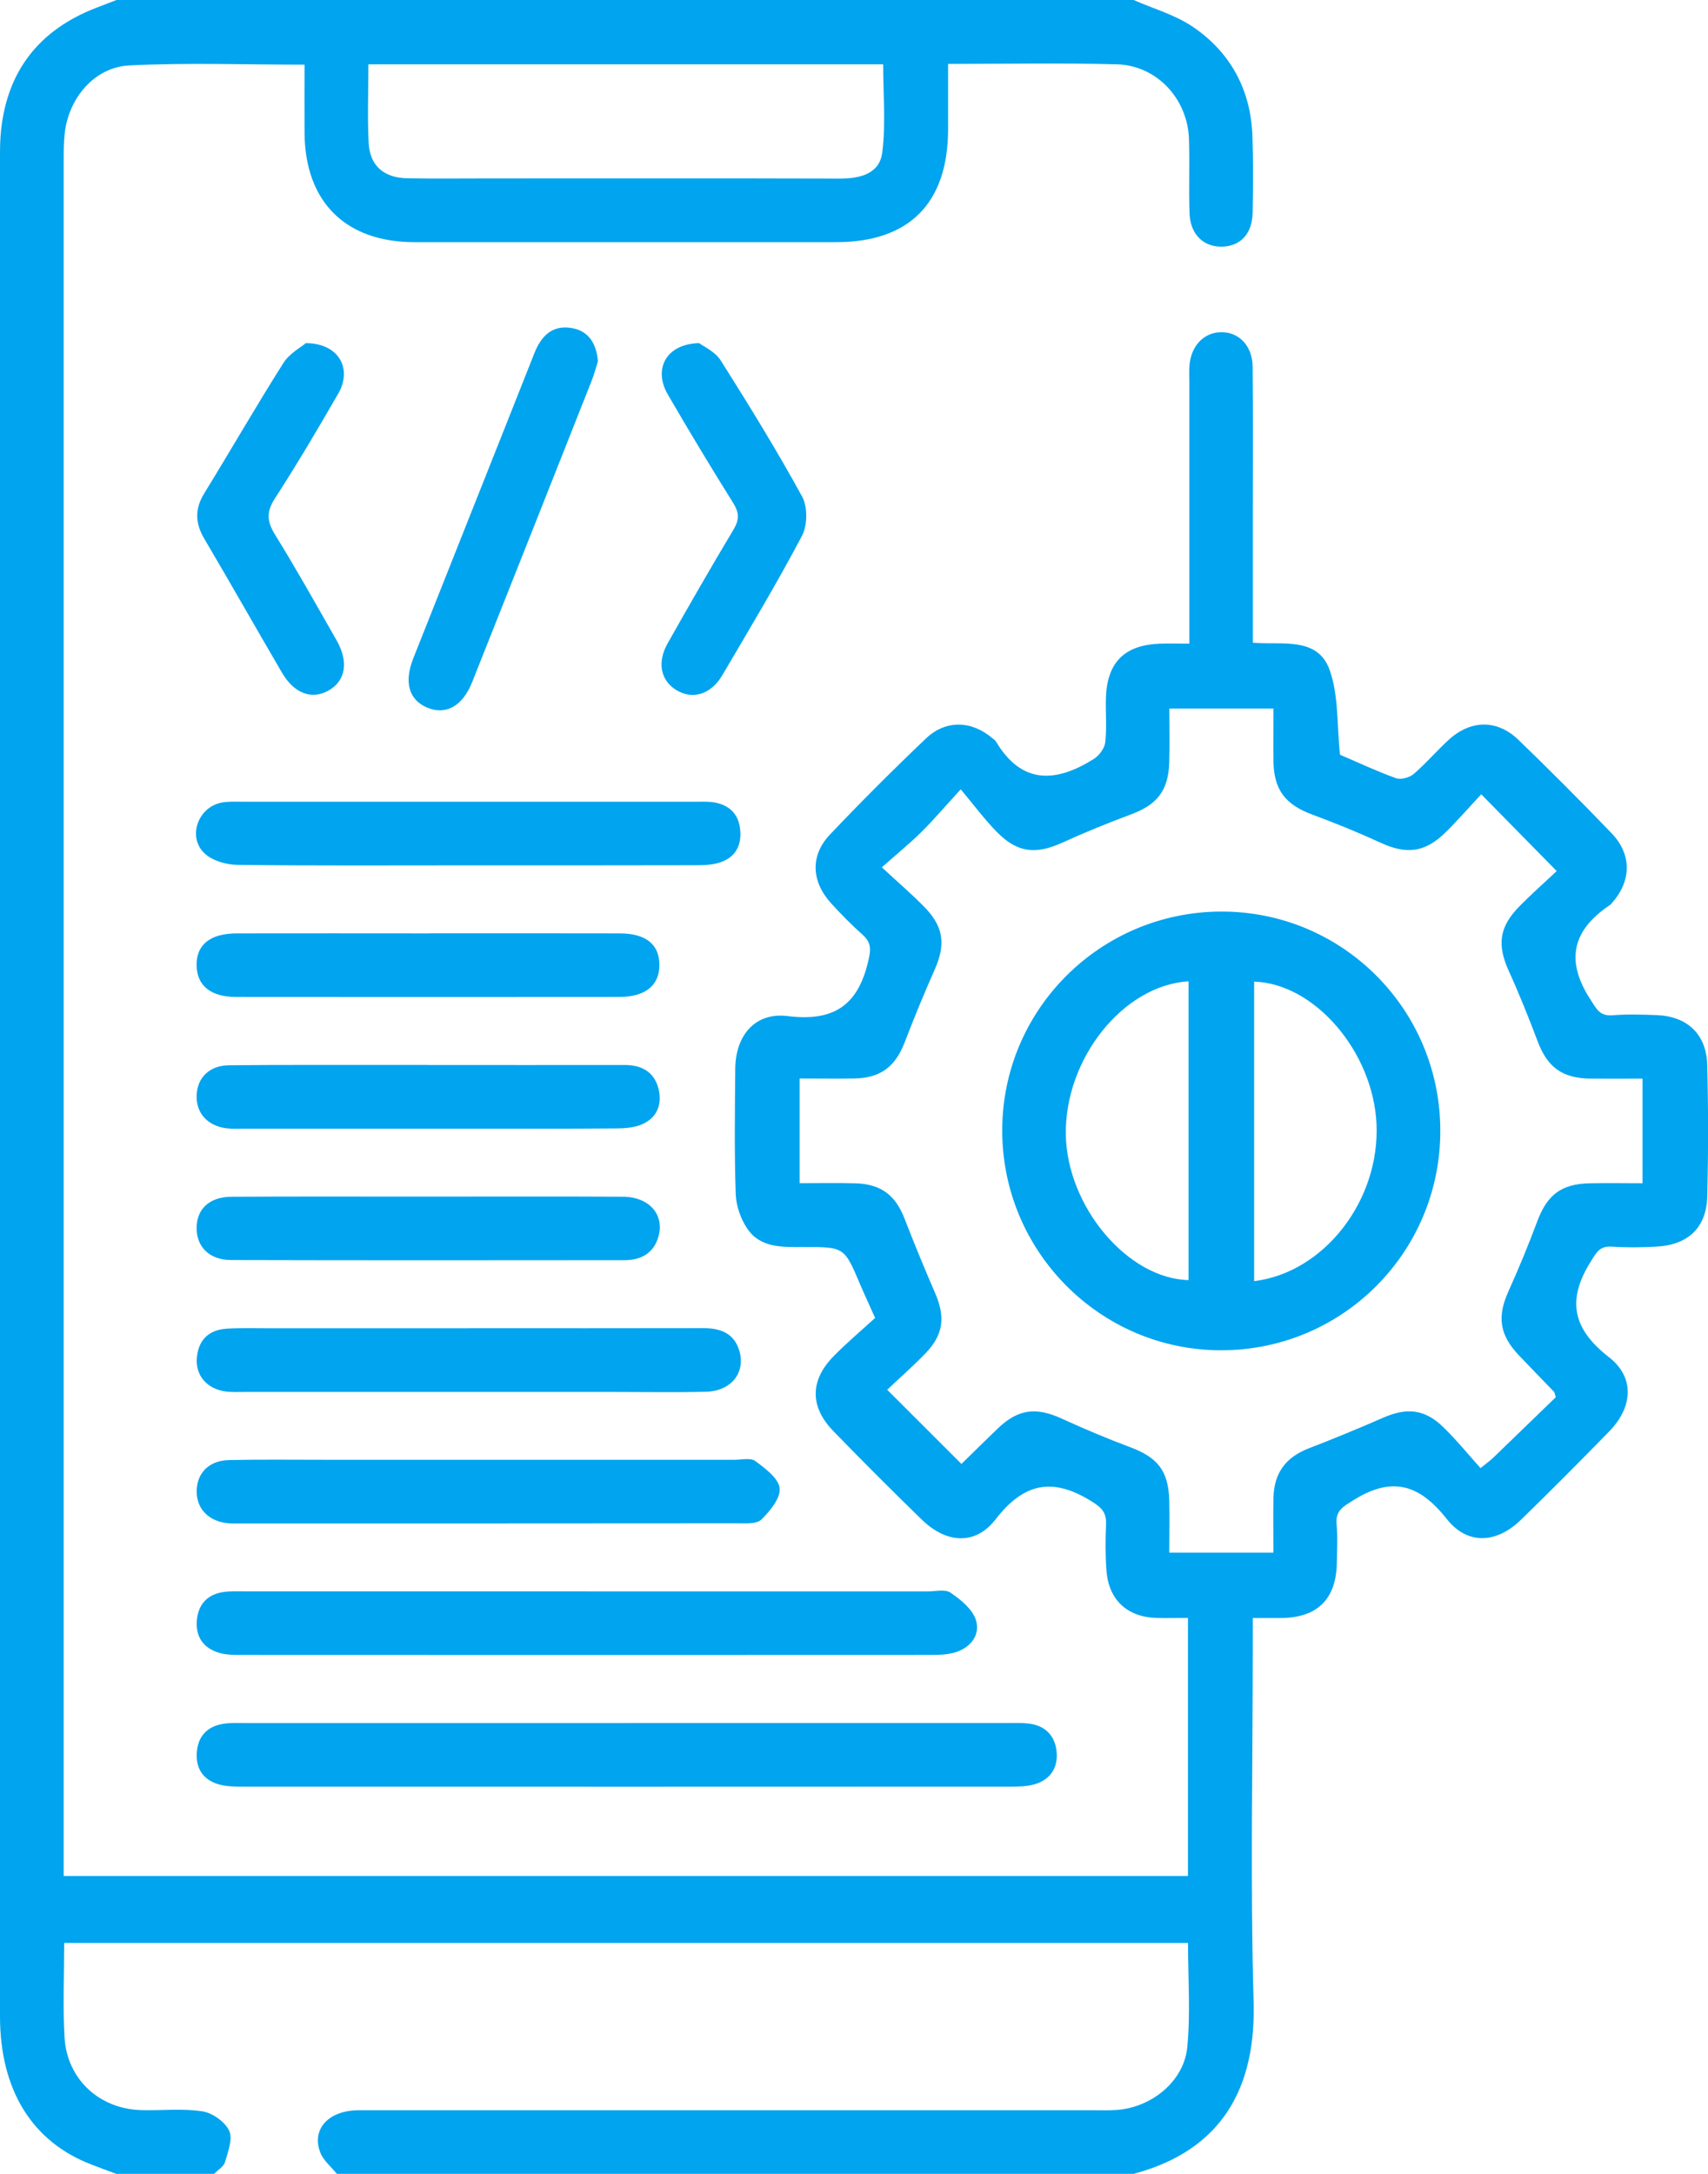 <svg width="55" height="70" viewBox="0 0 55 70" fill="none" xmlns="http://www.w3.org/2000/svg">
<g clip-path="url(#clip0_870_4099)">
<path d="M36.504 0C37.144 0.281 37.84 0.476 38.409 0.862C39.627 1.688 40.276 2.893 40.33 4.379C40.359 5.197 40.352 6.019 40.337 6.84C40.327 7.514 39.96 7.915 39.38 7.942C38.772 7.97 38.331 7.56 38.305 6.876C38.276 6.079 38.312 5.281 38.287 4.484C38.245 3.181 37.253 2.107 35.964 2.071C34.192 2.022 32.419 2.058 30.53 2.058C30.53 2.774 30.53 3.469 30.53 4.164C30.525 6.542 29.283 7.797 26.926 7.798C22.4 7.798 17.875 7.798 13.349 7.798C11.131 7.798 9.826 6.504 9.807 4.291C9.802 3.569 9.807 2.846 9.807 2.082C7.877 2.082 6.016 2.013 4.162 2.107C3.032 2.166 2.204 3.166 2.082 4.308C2.053 4.579 2.051 4.853 2.051 5.126C2.051 23.284 2.051 41.442 2.051 59.602V60.408H38.254V52.099C37.906 52.099 37.572 52.108 37.239 52.099C36.298 52.068 35.706 51.523 35.631 50.586C35.591 50.088 35.596 49.583 35.616 49.084C35.633 48.694 35.47 48.541 35.126 48.329C33.883 47.565 32.967 47.751 32.06 48.923C31.403 49.773 30.468 49.698 29.681 48.931C28.718 47.994 27.768 47.044 26.833 46.08C26.075 45.298 26.079 44.452 26.841 43.673C27.269 43.236 27.741 42.84 28.18 42.438C27.984 41.998 27.831 41.672 27.69 41.34C27.187 40.155 27.187 40.152 25.863 40.155C25.196 40.155 24.494 40.192 24.068 39.57C23.851 39.253 23.703 38.826 23.691 38.444C23.645 37.1 23.665 35.755 23.676 34.411C23.685 33.341 24.318 32.588 25.36 32.718C26.824 32.9 27.615 32.397 27.954 30.968C28.046 30.581 28.069 30.361 27.774 30.096C27.417 29.779 27.081 29.436 26.76 29.083C26.124 28.381 26.086 27.548 26.726 26.873C27.728 25.816 28.76 24.786 29.814 23.782C30.459 23.167 31.296 23.2 31.972 23.784C32.007 23.813 32.049 23.84 32.071 23.877C32.904 25.278 34.012 25.198 35.221 24.44C35.394 24.332 35.569 24.097 35.591 23.902C35.645 23.43 35.598 22.947 35.612 22.469C35.651 21.326 36.21 20.768 37.353 20.727C37.643 20.716 37.935 20.727 38.298 20.727V19.915C38.298 17.387 38.298 14.857 38.298 12.328C38.298 12.146 38.288 11.964 38.301 11.781C38.349 11.143 38.759 10.708 39.313 10.697C39.896 10.686 40.332 11.136 40.337 11.816C40.352 13.342 40.343 14.87 40.343 16.395C40.343 17.804 40.343 19.213 40.343 20.696C41.276 20.778 42.43 20.486 42.817 21.576C43.11 22.402 43.048 23.355 43.15 24.303C43.701 24.538 44.315 24.828 44.951 25.058C45.108 25.114 45.385 25.041 45.52 24.925C45.917 24.586 46.258 24.183 46.643 23.829C47.358 23.173 48.209 23.158 48.902 23.829C49.917 24.81 50.912 25.809 51.891 26.826C52.558 27.519 52.538 28.375 51.895 29.09C51.88 29.107 51.866 29.127 51.847 29.139C50.641 29.943 50.393 30.92 51.211 32.18C51.413 32.492 51.512 32.727 51.933 32.692C52.407 32.654 52.888 32.669 53.364 32.688C54.332 32.73 54.946 33.303 54.974 34.276C55.012 35.687 55.01 37.102 54.977 38.513C54.954 39.528 54.363 40.088 53.337 40.142C52.861 40.168 52.38 40.175 51.906 40.142C51.514 40.115 51.408 40.327 51.222 40.627C50.449 41.863 50.637 42.789 51.809 43.701C52.653 44.357 52.577 45.314 51.82 46.091C50.883 47.053 49.935 48.005 48.973 48.942C48.196 49.696 47.259 49.762 46.588 48.913C45.699 47.784 44.815 47.533 43.579 48.309C43.232 48.526 42.999 48.648 43.041 49.091C43.079 49.498 43.054 49.911 43.048 50.32C43.032 51.479 42.432 52.083 41.282 52.101C40.992 52.104 40.702 52.101 40.341 52.101V52.908C40.341 56.758 40.259 60.612 40.368 64.458C40.445 67.191 39.384 69.233 36.502 70H10.848C10.668 69.776 10.423 69.579 10.319 69.324C10.015 68.565 10.578 67.951 11.554 67.951C19.441 67.949 27.329 67.951 35.217 67.951C35.467 67.951 35.718 67.96 35.966 67.942C37.089 67.856 38.126 67.018 38.232 65.92C38.338 64.821 38.256 63.704 38.256 62.564H2.067C2.067 63.609 2.02 64.608 2.078 65.603C2.157 66.952 3.196 67.907 4.543 67.947C5.201 67.967 5.872 67.887 6.515 67.986C6.84 68.035 7.242 68.321 7.379 68.609C7.503 68.87 7.341 69.289 7.246 69.619C7.202 69.769 7.013 69.876 6.891 70.002H3.752C3.48 69.902 3.208 69.801 2.939 69.697C1.032 68.963 0 67.298 0 64.925C0 44.975 0 25.025 0 5.075C0 4.78 0.002 4.481 0.035 4.187C0.242 2.257 1.28 0.966 3.068 0.263C3.296 0.173 3.524 0.087 3.752 0C14.669 0 25.587 0 36.504 0ZM47.698 25.576C47.305 25.998 46.947 26.41 46.559 26.793C45.89 27.455 45.294 27.522 44.456 27.136C43.735 26.804 42.999 26.505 42.257 26.23C41.388 25.907 41.017 25.433 41.007 24.5C40.999 23.939 41.007 23.377 41.007 22.816H37.654C37.654 23.424 37.669 23.99 37.651 24.555C37.623 25.461 37.257 25.915 36.415 26.226C35.673 26.502 34.936 26.802 34.214 27.131C33.358 27.521 32.769 27.466 32.109 26.799C31.713 26.398 31.374 25.938 30.937 25.417C30.413 25.989 30.06 26.405 29.673 26.788C29.292 27.163 28.875 27.504 28.397 27.929C28.957 28.448 29.391 28.817 29.785 29.225C30.393 29.856 30.452 30.424 30.098 31.223C29.757 31.99 29.438 32.767 29.137 33.551C28.833 34.349 28.355 34.716 27.499 34.728C26.917 34.737 26.336 34.728 25.75 34.728V38.099C26.367 38.099 26.952 38.086 27.537 38.103C28.374 38.126 28.835 38.485 29.13 39.247C29.442 40.051 29.77 40.85 30.113 41.639C30.446 42.407 30.383 42.977 29.803 43.577C29.395 44 28.952 44.388 28.569 44.751C29.411 45.591 30.173 46.353 30.959 47.139C30.92 47.148 30.95 47.15 30.962 47.137C31.354 46.756 31.741 46.371 32.134 45.994C32.785 45.372 33.361 45.301 34.187 45.679C34.909 46.009 35.64 46.319 36.382 46.596C37.275 46.927 37.625 47.359 37.651 48.309C37.665 48.872 37.652 49.436 37.652 49.995H41.005C41.005 49.374 40.996 48.805 41.007 48.238C41.023 47.425 41.408 46.922 42.148 46.636C42.952 46.326 43.748 45.998 44.536 45.653C45.3 45.318 45.876 45.372 46.473 45.952C46.896 46.362 47.27 46.823 47.675 47.274C47.883 47.106 47.992 47.029 48.087 46.937C48.772 46.277 49.454 45.615 50.099 44.99C50.057 44.86 50.057 44.833 50.043 44.818C49.665 44.425 49.283 44.036 48.909 43.641C48.284 42.981 48.207 42.396 48.572 41.586C48.907 40.842 49.219 40.086 49.505 39.32C49.822 38.478 50.272 38.123 51.184 38.103C51.745 38.09 52.309 38.101 52.892 38.101V34.732C52.294 34.732 51.751 34.737 51.209 34.732C50.305 34.721 49.829 34.364 49.516 33.534C49.228 32.771 48.923 32.01 48.586 31.268C48.202 30.419 48.271 29.845 48.944 29.167C49.337 28.769 49.757 28.399 50.128 28.049C49.29 27.196 48.542 26.436 47.7 25.579L47.698 25.576ZM11.862 2.073C11.862 2.966 11.829 3.784 11.871 4.597C11.909 5.341 12.361 5.729 13.129 5.742C13.993 5.757 14.857 5.746 15.721 5.746C19.494 5.746 23.27 5.74 27.043 5.751C27.697 5.753 28.325 5.595 28.41 4.909C28.527 3.981 28.439 3.026 28.439 2.071H11.86L11.862 2.073Z" fill="#01A4EF"/>
<path d="M20.274 55.482C24.32 55.482 28.365 55.482 32.408 55.482C32.657 55.482 32.911 55.471 33.157 55.504C33.676 55.575 33.977 55.907 34.025 56.41C34.072 56.919 33.826 57.301 33.328 57.451C33.075 57.528 32.792 57.531 32.523 57.531C24.298 57.535 16.071 57.535 7.846 57.531C7.576 57.531 7.293 57.531 7.038 57.456C6.541 57.312 6.298 56.941 6.338 56.423C6.377 55.903 6.679 55.59 7.188 55.508C7.432 55.468 7.687 55.484 7.937 55.484C12.05 55.484 16.162 55.484 20.276 55.484L20.274 55.482Z" fill="#01A4EF"/>
<path d="M18.957 51.244C22.595 51.244 26.232 51.244 29.87 51.244C30.12 51.244 30.434 51.166 30.607 51.284C30.931 51.506 31.303 51.805 31.42 52.15C31.579 52.622 31.278 53.039 30.782 53.2C30.53 53.282 30.246 53.289 29.978 53.289C22.588 53.293 15.2 53.293 7.81 53.289C7.562 53.289 7.303 53.293 7.068 53.225C6.539 53.074 6.284 52.691 6.342 52.143C6.399 51.625 6.712 51.324 7.226 51.26C7.45 51.231 7.68 51.242 7.908 51.242C11.592 51.242 15.274 51.242 18.959 51.242L18.957 51.244Z" fill="#01A4EF"/>
<path d="M15.752 47.006C18.386 47.006 21.02 47.006 23.654 47.006C23.88 47.006 24.172 46.935 24.322 47.046C24.639 47.283 25.071 47.6 25.105 47.921C25.14 48.24 24.795 48.659 24.517 48.931C24.362 49.082 24.001 49.051 23.735 49.051C18.399 49.057 13.061 49.055 7.726 49.055C7.589 49.055 7.452 49.062 7.317 49.047C6.685 48.974 6.304 48.548 6.335 47.961C6.364 47.407 6.749 47.028 7.374 47.015C8.395 46.993 9.417 47.006 10.44 47.006C12.212 47.006 13.982 47.006 15.754 47.006H15.752Z" fill="#01A4EF"/>
<path d="M15.079 27.865C12.6 27.865 10.123 27.88 7.643 27.849C7.288 27.845 6.852 27.719 6.599 27.49C6.028 26.974 6.362 26.002 7.122 25.847C7.341 25.802 7.574 25.816 7.802 25.816C12.667 25.816 17.535 25.816 22.4 25.816C22.604 25.816 22.814 25.805 23.012 25.84C23.49 25.926 23.784 26.217 23.834 26.708C23.889 27.224 23.68 27.61 23.182 27.772C22.93 27.854 22.646 27.861 22.378 27.861C19.944 27.867 17.513 27.865 15.079 27.865Z" fill="#01A4EF"/>
<path d="M15.079 42.769C17.604 42.769 20.127 42.773 22.652 42.767C23.206 42.767 23.645 42.933 23.811 43.507C24.012 44.206 23.54 44.793 22.741 44.815C21.786 44.84 20.831 44.822 19.875 44.822C15.874 44.822 11.871 44.822 7.87 44.822C7.666 44.822 7.458 44.834 7.257 44.805C6.665 44.721 6.295 44.293 6.338 43.732C6.384 43.145 6.725 42.82 7.305 42.784C7.759 42.756 8.214 42.771 8.668 42.771C10.806 42.771 12.943 42.771 15.081 42.771L15.079 42.769Z" fill="#01A4EF"/>
<path d="M13.825 30.054C15.868 30.054 17.913 30.051 19.957 30.056C20.792 30.058 21.22 30.401 21.233 31.046C21.247 31.719 20.792 32.102 19.94 32.103C15.83 32.107 11.719 32.107 7.608 32.103C6.788 32.103 6.347 31.742 6.331 31.099C6.314 30.426 6.759 30.058 7.625 30.056C9.692 30.051 11.757 30.056 13.825 30.056V30.054Z" fill="#01A4EF"/>
<path d="M13.78 34.293C15.892 34.293 18.003 34.297 20.116 34.293C20.656 34.293 21.057 34.51 21.199 35.038C21.33 35.525 21.179 35.968 20.707 36.189C20.453 36.309 20.138 36.334 19.85 36.336C18.328 36.349 16.808 36.344 15.285 36.344C12.81 36.344 10.334 36.344 7.859 36.344C7.677 36.344 7.494 36.355 7.314 36.334C6.681 36.263 6.3 35.835 6.333 35.246C6.364 34.692 6.749 34.309 7.374 34.302C9.1 34.284 10.826 34.293 12.553 34.291C12.961 34.291 13.371 34.291 13.78 34.291V34.293Z" fill="#01A4EF"/>
<path d="M13.854 38.531C15.921 38.531 17.989 38.524 20.054 38.535C20.902 38.538 21.407 39.112 21.202 39.822C21.049 40.354 20.643 40.578 20.116 40.578C15.892 40.582 11.667 40.585 7.443 40.574C6.745 40.573 6.331 40.151 6.331 39.546C6.331 38.934 6.738 38.542 7.449 38.536C9.583 38.524 11.718 38.533 13.852 38.531H13.854Z" fill="#01A4EF"/>
<path d="M19.256 11.628C19.203 11.792 19.141 12.035 19.05 12.265C17.772 15.498 16.49 18.732 15.205 21.962C14.893 22.748 14.348 23.042 13.741 22.779C13.169 22.531 13.005 21.968 13.307 21.202C14.604 17.927 15.911 14.654 17.205 11.379C17.42 10.835 17.765 10.469 18.377 10.558C18.911 10.637 19.199 11.003 19.254 11.63L19.256 11.628Z" fill="#01A4EF"/>
<path d="M9.846 11.049C10.919 11.054 11.35 11.878 10.894 12.671C10.236 13.812 9.565 14.948 8.85 16.054C8.575 16.481 8.593 16.787 8.852 17.208C9.545 18.329 10.188 19.48 10.841 20.624C11.233 21.312 11.129 21.919 10.591 22.229C10.044 22.544 9.474 22.338 9.075 21.652C8.238 20.22 7.421 18.776 6.579 17.349C6.282 16.844 6.267 16.388 6.579 15.883C7.436 14.488 8.251 13.07 9.126 11.688C9.322 11.379 9.694 11.182 9.847 11.049H9.846Z" fill="#01A4EF"/>
<path d="M22.509 11.045C22.652 11.155 23.027 11.32 23.209 11.608C24.119 13.047 25.014 14.5 25.831 15.993C26.011 16.323 26.002 16.917 25.825 17.254C25.02 18.778 24.132 20.26 23.257 21.746C22.887 22.373 22.287 22.541 21.764 22.212C21.272 21.902 21.155 21.323 21.5 20.714C22.192 19.489 22.892 18.268 23.616 17.061C23.805 16.745 23.811 16.518 23.612 16.2C22.89 15.046 22.187 13.878 21.503 12.7C21.035 11.895 21.436 11.076 22.511 11.049L22.509 11.045Z" fill="#01A4EF"/>
<path d="M46.38 36.413C46.382 40.325 43.225 43.484 39.314 43.48C35.424 43.477 32.262 40.288 32.273 36.384C32.283 32.508 35.426 29.369 39.309 29.353C43.217 29.336 46.378 32.492 46.38 36.411V36.413ZM40.385 31.608V41.254C42.654 40.974 44.448 38.635 44.324 36.169C44.207 33.859 42.33 31.669 40.385 31.609V31.608ZM38.273 31.598C36.161 31.728 34.283 34.098 34.321 36.537C34.358 38.848 36.308 41.174 38.273 41.22V31.6V31.598Z" fill="#01A4EF"/>
</g>
<defs>
<clipPath id="clip0_870_4099">
<rect width="55.007" height="70" fill="white"/>
</clipPath>
</defs>
</svg>
